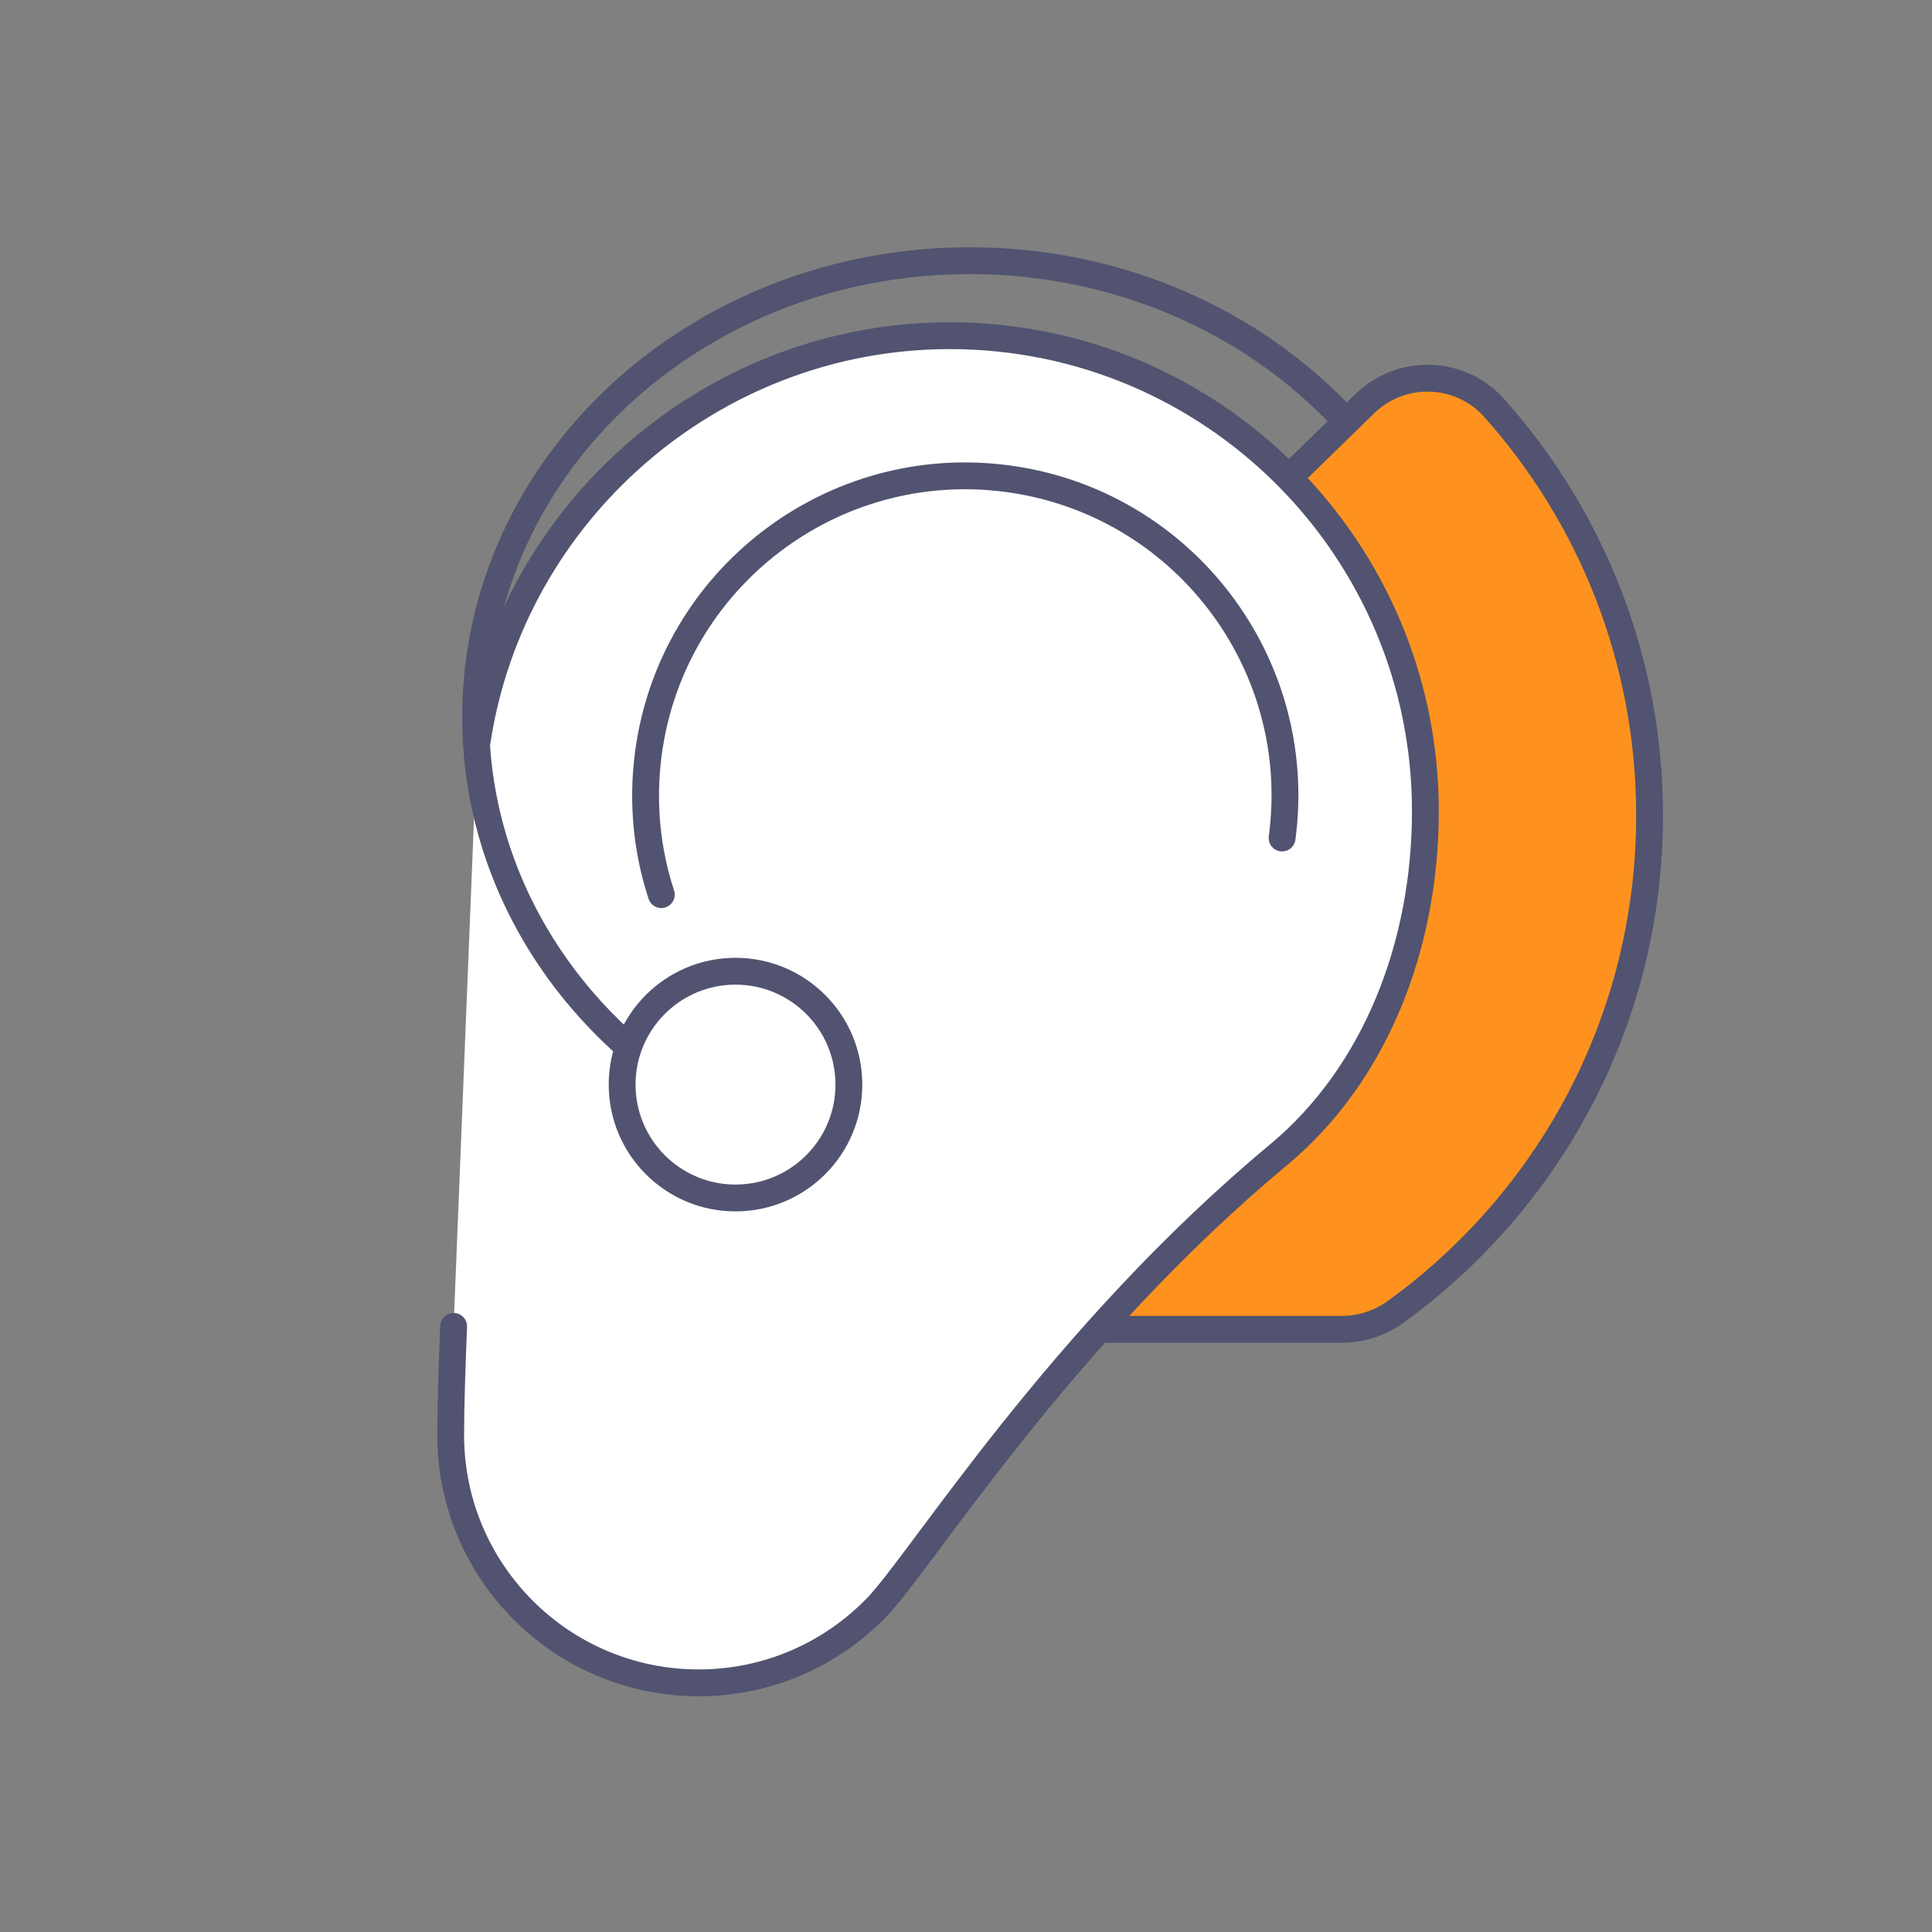 <?xml version="1.0" encoding="UTF-8"?>
<svg id="opt1" xmlns="http://www.w3.org/2000/svg" viewBox="0 0 144 144">
  <rect x="0" y="0" width="144" height="144" fill="#808080" stroke="none"/>
  <defs>
    <style>
      .cls-1 {
        fill: #fff;
      }

      .cls-1, .cls-2, .cls-3 {
        stroke: #515370;
        stroke-linecap: round;
        stroke-linejoin: round;
        stroke-width: 2px;
      }

      .cls-2 {
        fill: none;
      }

      .cls-3 {
        fill: #ff921e;
      }
    </style>
  </defs>
  <path class="cls-3" d="M122.95,60.78c0-11.66-4.38-22.3-11.58-30.37-2.53-2.84-6.94-2.97-9.66-.31l-60.26,58.86c3.11,3.95,6.85,7.38,11.08,10.12h47.51c1.43,0,2.82-.47,3.98-1.3,11.46-8.29,18.93-21.76,18.93-36.99Z"/>
  <path class="cls-1" d="M33.81,98.86c-.13,3.27-.22,6.07-.22,8.09,0,10.21,8.28,18.48,18.48,18.48,5.19,0,9.88-2.14,13.24-5.59s13.64-20.18,30-33.78c7.17-5.97,10.93-15.54,10.93-25.6,0-19.57-15.87-35.44-35.44-35.44-17.77,0-32.67,13.2-35.24,30.25"/>
  <path class="cls-1" d="M49.29,66.68c-1.08-3.3-1.45-6.88-.96-10.55,1.75-13.04,13.74-22.2,26.78-20.45,13.04,1.75,22.2,13.74,20.45,26.78"/>
  <path class="cls-2" d="M52.58,82.19c-10.3-6.03-17.13-16.65-17.13-28.75,0-18.79,16.49-34.01,36.83-34.01,11.15,0,21.14,4.57,27.89,11.8"/>
  <circle class="cls-1" cx="54.82" cy="80.84" r="8.45"/>
</svg>